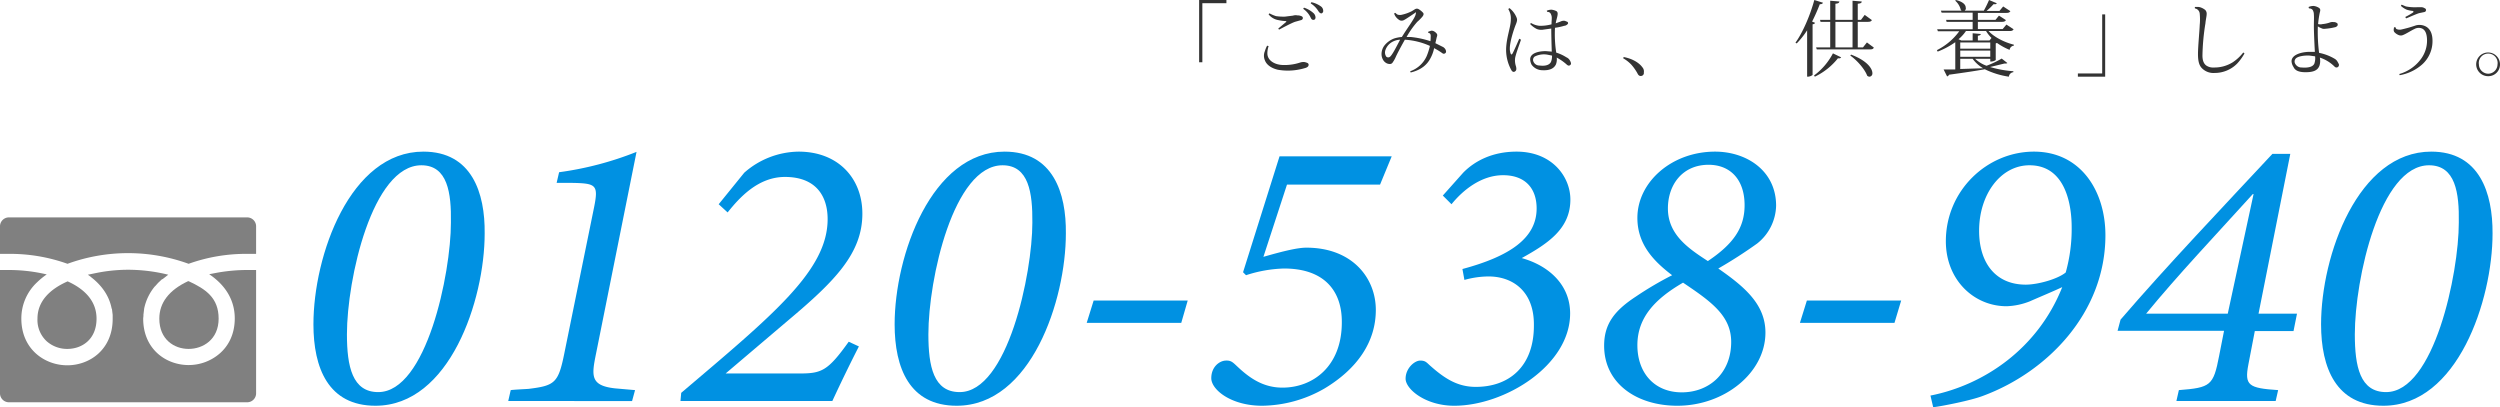 <svg xmlns="http://www.w3.org/2000/svg" viewBox="0 0 1007.4 164.1"><defs><style>.cls-1{fill:gray;}.cls-2{fill:#0091e2;}.cls-3{fill:#333;}</style></defs><g id="レイヤー_2" data-name="レイヤー 2"><g id="TEL"><path class="cls-1" d="M64.2,128.4c0,8.4,6,12.2,11.8,12.2s12.1-3.8,12.1-12.2S82.9,116.5,76,113.3h-.2C68.1,116.9,64.2,122,64.2,128.4Z"/><path class="cls-1" d="M15.1,128.4a11.7,11.7,0,0,0,3.7,9.1,12.4,12.4,0,0,0,8.3,3.1c5.9,0,11.8-3.8,11.8-12.2,0-6.4-3.9-11.5-11.6-15h-.1C20.2,116.5,15.1,121.3,15.1,128.4Z"/><path class="cls-1" d="M103.2,108.8H99.9a68.3,68.3,0,0,0-13,1.2l-2.6.5h0c6.7,4.5,10.3,10.6,10.3,17.8s-3.2,11.6-5.9,14A19.1,19.1,0,0,1,76,147.1c-9.1,0-18.3-6.4-18.3-18.7,0-.4.1-.8.1-1.2v-.4l.3-2.5h0a20.5,20.5,0,0,1,4.3-8.9c.2-.1.3-.3.5-.5l.8-.9,1.6-1.5h.2l2.3-1.8h0a67.7,67.7,0,0,0-16.2-2,65.4,65.4,0,0,0-12.8,1.3l-3.4.7h0l1,.7.2.2c4.3,3.3,7.4,7.5,8.4,12.8h.1l.3,2.5v1.6c0,12.3-9.2,18.7-18.3,18.7S8.6,140.7,8.6,128.4A19.9,19.9,0,0,1,15,113.7a28.5,28.5,0,0,1,3.8-3.1h.1a66.2,66.2,0,0,0-15.7-1.8H0v49.7a3.6,3.6,0,0,0,3.5,3.6H99.6a3.6,3.6,0,0,0,3.6-3.6V108.8Z"/><path class="cls-1" d="M27.2,106.3a71.4,71.4,0,0,1,48.8,0,68.5,68.5,0,0,1,23.9-4h3.3V91.2a3.6,3.6,0,0,0-3.6-3.6H3.5A3.6,3.6,0,0,0,0,91.2v11.1H3.2A68.7,68.7,0,0,1,27.2,106.3Z"/><path class="cls-2" d="M151.3,163.5c-19,0-25-15.2-25-32.8,0-27.8,14.8-69.6,44.3-69.6,19.5,0,24.9,16.6,24.7,33C195.3,120.9,181.2,163.5,151.3,163.5Zm18.5-96.9c-19.8,0-30,45.9-30,68.1,0,13,2.2,23.3,12.6,23.3,19.4,0,29.3-47.7,29.3-68.3C181.9,77.8,180.4,66.6,169.8,66.6Z"/><path class="cls-2" d="M240.2,142.4c-1.8,8.9-2.5,13,7.7,14.1l8,.7-1.2,4.4H204.8l1-4.4c1.3-.2,5.9-.4,7.2-.5,10.6-1.3,12-2.4,14.4-14.3l12-58.9c1.8-9,.8-9.6-8.7-9.8h-6.4l1-4.3a131.6,131.6,0,0,0,31.2-8.2Z"/><path class="cls-2" d="M299.9,69.6a33.7,33.7,0,0,1,21.9-8.5c15.9,0,25.7,10.7,25.7,25,0,16-11.1,27.2-29.9,43l-25.2,21.4H322c9,0,11.5-.9,20-12.8l4.1,1.9c-3.5,6.8-7.7,15.5-10.7,22H274.2l.3-3.3c37-31.4,59-49.3,59-70,0-9.4-4.8-17-17.2-17-10.8,0-18.3,8.3-23.1,14.3l-3.6-3.3Z"/><path class="cls-2" d="M385.5,163.5c-19,0-25-15.2-25-32.8,0-27.8,14.9-69.6,44.3-69.6,19.5,0,24.9,16.6,24.7,33C429.5,120.9,415.5,163.5,385.5,163.5ZM404,66.6c-19.8,0-29.9,45.9-29.9,68.1,0,13,2.1,23.3,12.6,23.3C406,158,416,110.3,416,89.7,416.1,77.8,414.6,66.6,404,66.6Z"/><path class="cls-2" d="M476,130.1H437.9l2.8-9h37.9Z"/><path class="cls-2" d="M556.1,74.4H518.6l-9.5,29.1c8.3-2.4,13.9-3.7,17.3-3.7,18.5,0,28,12.2,28,25.1s-7.5,23.7-20.6,31.6a51.3,51.3,0,0,1-25.2,7c-12.6,0-20.5-6.5-20.5-11.1s3.3-7,5.8-7.1,2.9.8,5.9,3.5c4.9,4.4,10.1,7.4,17,7.4,12.1,0,23.9-8.4,23.9-26.3.1-12.5-6.9-21.7-23.3-21.7a53.4,53.4,0,0,0-15.3,2.7l-1.2-1.2L515.6,63h45.2Z"/><path class="cls-2" d="M589.6,69.6c4.8-4.9,12-8.5,21.5-8.5,14.4,0,21.7,10.2,21.7,19.3,0,11.8-9,17.7-19.6,23.6,10.8,3,19.5,10.7,19.5,22.3,0,21-26.4,37.2-46.7,37.2-11.6,0-19.6-6.7-19.6-10.9s3.6-7.3,5.9-7.3,2.6.9,4.4,2.4c5.9,5.2,11,8.2,18,8.2,13.3,0,23.4-8.1,23.4-24.7.2-13.6-8.3-19.8-18.3-19.8a36.5,36.5,0,0,0-9.7,1.4l-.8-4.4c19-5.1,29.9-12.4,29.9-24.4,0-8.2-4.7-13.4-13.5-13.4s-16.2,6-20.8,11.7l-3.5-3.5Z"/><path class="cls-2" d="M715.7,82.9a20,20,0,0,1-7.6,15.2,185.1,185.1,0,0,1-15.7,10.1c10.5,7.3,19,14.4,19,25.8,0,16.2-16.5,29.5-35.5,29.5-16.4,0-29.5-9-29.5-24.2,0-8.7,4.1-14.1,12.8-19.8a138.1,138.1,0,0,1,14.6-8.6c-7.1-5.4-14-12.2-14-23.1,0-14.4,13.8-26.7,31.3-26.7C703.7,61.1,715.7,68.7,715.7,82.9Zm-18.1,54.9c0-10.6-8.1-16.3-19.4-23.9-11.2,6.5-18.4,14-18.4,25.2s6.9,19,17.9,19S697.6,150.4,697.6,137.8ZM672.1,84c0,10.6,8.4,16.2,16.1,21.2C698.5,98.3,703,91.8,703,82.7c0-10.6-6-16.3-14.5-16.3C678,66.4,672.1,74.4,672.1,84Z"/><path class="cls-2" d="M763.4,130.1H725.3l2.8-9h38Z"/><path class="cls-2" d="M848.4,94.8c0,31.2-23.4,55.1-49.3,64.7-4.9,1.9-16.7,4.2-20.1,4.6l-1.1-4.7c21.7-4.3,43.3-19,53.1-43.7-3.6,1.7-9.4,4.1-13,5.7a27.8,27.8,0,0,1-9.4,2c-13.2,0-24.5-10.6-24.5-26.2,0-20.5,16.7-36.1,35.5-36.1S848.4,76.9,848.4,94.8ZM797.5,93c0,13,6.7,21.7,18.8,21.7,4.8,0,12.8-2.2,16.1-4.9a64.8,64.8,0,0,0,2.4-18.3c0-8-2-24.9-17-24.9C806.2,66.6,797.5,78.3,797.5,93Z"/><path class="cls-2" d="M924.2,133.4H908.6L906,146.9c-1.6,8.4,0,9.5,12,10.3l-1,4.4H877l1-4.4c12.8-1,13.9-1.8,16.2-13.7l2-10.2H853.3l1.2-4.5c18.4-21.4,41.9-46.1,61.2-66.8h7.2l-12.8,64.4h15.5ZM907.8,78.2c-14.4,15.9-30.3,32.7-43,48.2h32.9l10.4-48.2Z"/><path class="cls-2" d="M960.4,163.5c-19,0-25.1-15.2-25.1-32.8,0-27.8,14.9-69.6,44.4-69.6,19.4,0,24.8,16.6,24.7,33C1004.4,120.9,990.3,163.5,960.4,163.5Zm18.4-96.9c-19.8,0-29.9,45.9-29.9,68.1,0,13,2.1,23.3,12.6,23.3,19.3,0,29.3-47.7,29.3-68.3C991,77.8,989.5,66.6,978.8,66.6Z"/><path class="cls-3" d="M483.2,25.1V0h11V1.3h-9.7V25.1Z"/><path class="cls-3" d="M510.7,21.5c0,2.9,3,4.7,6.6,4.7a19.9,19.9,0,0,0,6.6-1,4.4,4.4,0,0,1,1.7-.2,5,5,0,0,1,1.3.4.8.8,0,0,1,.4.9c-.1.4-.2.6-1,1a25.8,25.8,0,0,1-3.9.9,23.3,23.3,0,0,1-7.5-.1c-2.5-.6-4.5-1.9-5.2-3.8a4.7,4.7,0,0,1,0-3.7,11.2,11.2,0,0,1,.9-2.2l.6.2A8.8,8.8,0,0,0,510.7,21.5Zm.9-16.1a14.5,14.5,0,0,0,2.6,1.1,20.6,20.6,0,0,0,3.6.2l3.2-.4a3.7,3.7,0,0,1,1.8-.1,3.9,3.9,0,0,1,1.8.4.8.8,0,0,1,.4.7.9.9,0,0,1-.7.8l-2.5.7c-1.6.6-4.6,2.2-6.3,3.1-.2,0-.3-.2-.4-.4l3.1-2.6c.2-.2.2-.4-.1-.4a17.7,17.7,0,0,1-3-.4,6.4,6.4,0,0,1-3.9-2.3C511.3,5.6,511.5,5.4,511.6,5.4Zm13.6-1.8a.5.5,0,0,1,.3-.5,10.6,10.6,0,0,1,3.8,2.2,2.5,2.5,0,0,1,.8,1.7c0,.6-.3,1-.8,1s-.8-.1-1.2-1A8.8,8.8,0,0,0,525.2,3.6Zm3-2.2a.5.5,0,0,1,.3-.5,10.2,10.2,0,0,1,3.8,1.7,2.2,2.2,0,0,1,.9,1.7,1,1,0,0,1-.7,1.1c-.4,0-.8-.2-1.3-1A9.4,9.4,0,0,0,528.2,1.4Z"/><path class="cls-3" d="M578.4,17.4l3.2,1.6a2.7,2.7,0,0,1,.9,1,1.9,1.9,0,0,1,.2.8.8.8,0,0,1-.4.7.9.9,0,0,1-1,0,29.8,29.8,0,0,0-3.4-2.1,14.4,14.4,0,0,1-1.5,4.1c-1.2,2.3-3.4,4.6-7.9,5.7-.2-.1-.2-.3-.2-.5a11.4,11.4,0,0,0,6.6-6.1,24.6,24.6,0,0,0,1.3-4.1A28.8,28.8,0,0,0,566.1,16c-1.8,3.2-3,5.5-3.6,6.8a12.8,12.8,0,0,1-1.4,2.5q-.6.8-2.1.3a3.5,3.5,0,0,1-1.5-1.2,4.7,4.7,0,0,1-.8-2.6,5.7,5.7,0,0,1,1.2-3.5,9.1,9.1,0,0,1,3.9-2.8,14.2,14.2,0,0,1,3.1-.6c2.2-3.6,5.1-7.4,5.5-8.9s.1-1-.2-.8-3.5,2.4-4.3,2.8a2,2,0,0,1-1.8.2,5.1,5.1,0,0,1-1.7-1.5,4.5,4.5,0,0,1-.6-1.2.5.5,0,0,1,.5-.3,3.5,3.5,0,0,0,.9.7,3.2,3.2,0,0,0,1.4.1,16.4,16.4,0,0,0,4.3-1.5l1.3-.8a1.5,1.5,0,0,1,1.3-.1,7.4,7.4,0,0,1,1.9,1.5c.4.4.3,1-.3,1.7s-1.4,1.5-2,2a34.8,34.8,0,0,0-4.3,6.1h1.6a36.8,36.8,0,0,1,8,1.7,9.7,9.7,0,0,0,.1-1.6c.1-1-.1-1.7-.9-1.7a1.1,1.1,0,0,1-.1-.5l1.1-.4a1.8,1.8,0,0,1,1.2.2,3.5,3.5,0,0,1,1.1.9c.5.6.1,1.2,0,1.7ZM564.2,16a6.9,6.9,0,0,0-4.2,1.6,6,6,0,0,0-1.8,2.8,2.9,2.9,0,0,0,.4,2.4,1.1,1.1,0,0,0,1.3.2C560.9,22.6,563,18.2,564.2,16Z"/><path class="cls-3" d="M610.5,23.7a7.5,7.5,0,0,0,.4,3.1c.2.9.2,1.5-.3,1.9s-1,.4-1.5-.3a16.9,16.9,0,0,1-2.2-8.5c.1-4.8,1.9-9,1.9-12a7.1,7.1,0,0,0-1-4.2.7.7,0,0,1,.5-.4A9.4,9.4,0,0,1,611,6.8c.4.9.5,1.4-.2,3.1s-2.4,6.8-2.4,9.6a5.6,5.6,0,0,0,.3,2c.2.5.4.6.7.2s1.9-4,2.8-6.1l.7.4C612.2,18.1,610.6,22.3,610.5,23.7Zm22.1,2.6c-.4.3-.9.1-1.4-.4a20.5,20.5,0,0,0-3.9-2.7,5.8,5.8,0,0,1-.3,2.7q-1.2,2.6-5.4,2.4a5.4,5.4,0,0,1-4.4-2.2,4.9,4.9,0,0,1-.6-2.2c0-2.5,3.4-3.3,6.3-3.3l2.4.2c-.1-3-.2-7-.2-9.3l-3.6.5a4.9,4.9,0,0,1-2.2-.3,9.4,9.4,0,0,1-2.7-2c.1-.2.2-.4.4-.4a8,8,0,0,0,3.4,1.1,17,17,0,0,0,4.8-.6c0-1.1.1-1.7.1-2.6a3.5,3.5,0,0,0-.5-1.8,1.4,1.4,0,0,0-1.3-.6,1.1,1.1,0,0,1-.2-.5,5.3,5.3,0,0,1,1.8-.4,5.6,5.6,0,0,1,2.1.6c.4.3.6.7.4,1.8s-.5,1.8-.7,3.1l1.9-.7a2.9,2.9,0,0,1,1.8-.3l1,.4a.6.6,0,0,1,0,1,2,2,0,0,1-1.3.6,23.3,23.3,0,0,1-3.7.8,48.9,48.9,0,0,0,.5,10,16.6,16.6,0,0,1,4.1,1.9,2.8,2.8,0,0,1,1.3,1.1,3.4,3.4,0,0,1,.5,1.1A.8.8,0,0,1,632.6,26.3Zm-7.2-3.9-2-.4a8.2,8.2,0,0,0-5,.8,1.7,1.7,0,0,0-.6,1.7,2.6,2.6,0,0,0,2.6,1.9c2.3.3,4-.2,4.6-1.5A6.2,6.2,0,0,0,625.4,22.4Z"/><path class="cls-3" d="M661.8,27.1a2.5,2.5,0,0,1,.6,2.1,1.2,1.2,0,0,1-1,1.4c-.7.1-1.2-.2-1.6-1.1a19.6,19.6,0,0,0-2.4-3.4,14,14,0,0,0-3.3-2.6c0-.2.1-.5.3-.5C657.9,23.7,660.5,25.3,661.8,27.1Z"/><path class="cls-3" d="M734.6,1.1c-.2.4-.5.6-1.3.6a74.1,74.1,0,0,1-3.1,7l1.2.5c-.1.3-.4.5-1,.6V30.2a3.5,3.5,0,0,1-1.8.7h-.4V12.2a32.7,32.7,0,0,1-4.2,5.3l-.5-.3c2.8-3.9,5.8-10.6,7.6-17.2Zm7.3,22a.8.8,0,0,1-.8.4h-.5a26.5,26.5,0,0,1-9.3,7.4l-.3-.5a26.2,26.2,0,0,0,7.6-8.9Zm10.4-6,2.8,2.1c-.3.5-.6.7-1.5.7H732.1l-.3-.8h5.7V8.8h-3.9l-.2-.8h4.1V.3l3.7.3c-.1.6-.5.8-1.6.9V8h6.9V.3l3.7.3c0,.6-.5.8-1.6.9V8h1.3l1.5-2,2.9,2.1c-.3.5-.7.7-1.6.7h-4.1V19.1h2.1ZM739.6,8.8V19.1h6.9V8.8ZM745.9,22c6.6,2.5,8.6,5.7,8.6,7.5a1.3,1.3,0,0,1-1.1,1.4,1.4,1.4,0,0,1-1-.4c-1-2.7-4.1-6.2-6.8-8.1Z"/><path class="cls-3" d="M804.2,24.2a3.5,3.5,0,0,1-1.9.6H802V23.7h-6.1a13.2,13.2,0,0,0,4.6,2.8,38.8,38.8,0,0,0,6.1-2.9l2.3,1.8a1.1,1.1,0,0,1-.6.2h-.6L801.9,27a43.7,43.7,0,0,0,9.4,1.7v.4a2,2,0,0,0-1.8,1.8,32.5,32.5,0,0,1-9.7-3h0c-3.2.6-7.8,1.3-14.4,2.2a1.3,1.3,0,0,1-.8.7L783.2,28h4.7v-11a32.1,32.1,0,0,1-7.1,3.8l-.3-.6a25,25,0,0,0,9-7.6h-8.6l-.3-.8h14.3V8.8H784.4l-.2-.8h10.7V5.1H782.4l-.3-.8h17.3A42.5,42.5,0,0,0,801.5,0l3.1,1.3c-.1.3-.3.4-.7.4h-.6a24.2,24.2,0,0,1-2.8,2.7h5.2l1.5-1.8,2.9,1.9c-.3.5-.7.7-1.6.7H797V8h7.1l1.4-1.7,2.8,1.8c-.3.5-.7.7-1.6.7H797v2.9h10l1.5-1.8,2.9,1.9c-.3.5-.7.7-1.6.7h-8.5c2.3,2.5,6.5,4.6,10.2,5.5v.4a1.9,1.9,0,0,0-1.7,1.7,25.3,25.3,0,0,1-5.1-2.8l-.5.2ZM788.1,0c3,.7,4,2,4,3a1.1,1.1,0,0,1-2,.9A7.2,7.2,0,0,0,787.9.3Zm14.4,15.3a14.2,14.2,0,0,1-2.2-2.8h-8.1a15.5,15.5,0,0,1-3,3.3l1.1.5h4.6V13.4l3.3.3c-.1.4-.4.6-1.2.7v1.9h4.7Zm-12.6,1.8v2.5H802V17.1Zm0,5.8H802V20.4H789.9Zm0,.8v4.1l9.2-.3a14,14,0,0,1-4.2-3.8Z"/><path class="cls-3" d="M848.3,5.8V30.9h-11V29.6h9.8V5.8Z"/><path class="cls-3" d="M904.4,21.6a20.7,20.7,0,0,1-2.9,4,12.7,12.7,0,0,1-9.1,3.8,6.5,6.5,0,0,1-5.2-2c-1.1-1.2-1.5-2.9-1.5-5.7s.6-9,.7-11.6a23.5,23.5,0,0,0,0-4.6,2.3,2.3,0,0,0-1.9-2.1.6.6,0,0,1,0-.6h.8a3.6,3.6,0,0,1,1.5.2A6.1,6.1,0,0,1,888.6,4a2.1,2.1,0,0,1,.6,1.6c0,.9-.4,2.5-.5,3.8a89.6,89.6,0,0,0-1.2,12.9c0,2.1.5,3.2,1.4,4a4.7,4.7,0,0,0,3.1.9,13.9,13.9,0,0,0,7.7-2.1,17.4,17.4,0,0,0,4.2-3.9C904.1,21.2,904.4,21.4,904.4,21.6Z"/><path class="cls-3" d="M942.1,27a1,1,0,0,1-1.3-.1,15.2,15.2,0,0,0-6-3.7,6.4,6.4,0,0,1-.1,3.1c-.7,2.2-2.7,2.8-5.7,2.8s-4.3-.9-4.8-2.1a4.6,4.6,0,0,1-.8-2.3c0-2.6,3.8-3.7,6.9-3.8h2.5c-.2-3.4-.4-8.2-.4-10.4s.1-3.5,0-4.6a3.6,3.6,0,0,0-.5-1.9,1.7,1.7,0,0,0-1.4-.6c-.2-.1-.2-.4-.2-.6a5.1,5.1,0,0,1,2-.4,4.9,4.9,0,0,1,2.2.8c.5.4.6.8.3,1.8a38.1,38.1,0,0,0-.7,4.7,3.7,3.7,0,0,0,1.8,0A11.6,11.6,0,0,0,939,9a3,3,0,0,1,1.3-.1,2.1,2.1,0,0,1,1.4.4c.2.1.3.3.3.7s-.4.7-.8.9a23.8,23.8,0,0,1-4.3.7,2.3,2.3,0,0,1-1.6-.3,4.2,4.2,0,0,1-1.3-.7,66.9,66.9,0,0,0,.5,10.7,19.7,19.7,0,0,1,6.3,2.4A3,3,0,0,1,942,25a4.7,4.7,0,0,1,.5,1A1.1,1.1,0,0,1,942.1,27Zm-9.2-4.3-2.2-.3c-2.1-.1-4.3.2-5.4,1a1.8,1.8,0,0,0-.6,1.9,2.9,2.9,0,0,0,2.8,1.9c2.5.2,4.5-.2,5.1-1.6A6.7,6.7,0,0,0,932.9,22.7Z"/><path class="cls-3" d="M966.9,29.8a16.4,16.4,0,0,0,8.7-6.1,12.5,12.5,0,0,0,2.4-7.3c0-2.3-.5-4.2-2-4.9a3.5,3.5,0,0,0-3.1.2c-1.5.7-3.4,2-4.8,2.5a2.2,2.2,0,0,1-1.6-.1,4.8,4.8,0,0,1-1.7-1.2,1.6,1.6,0,0,1-.2-1.2,5.6,5.6,0,0,1,.1-.7h.6c.1.3.2.6.4.7a3.1,3.1,0,0,0,1.9.2,50.1,50.1,0,0,0,5.4-1.5,5.5,5.5,0,0,1,4.9.5c1.7,1.2,2.3,3.2,2.3,5.6A12.6,12.6,0,0,1,976,26a18.5,18.5,0,0,1-9,4.3C966.9,30.2,966.8,29.9,966.9,29.8Zm2.6-27.2a19.8,19.8,0,0,0,4.7.3h1.5a2.4,2.4,0,0,1,1.3.4.8.8,0,0,1,.6.8c-.1.5-.3.7-.9.8l-1.9.4c-1.3.4-3.9,1.6-5.2,2.1a.7.7,0,0,1-.3-.6A24.8,24.8,0,0,0,972.4,5c.2-.2.2-.5-.2-.6a11.4,11.4,0,0,1-2.4-.5,8.3,8.3,0,0,1-2.3-1.5c0-.2.2-.5.3-.5Z"/><path class="cls-3" d="M997.8,25.9a4.8,4.8,0,0,1,9.6.1,4.7,4.7,0,0,1-4.8,4.7,4.8,4.8,0,0,1-4.8-4.7Zm4.9,3.8a3.8,3.8,0,0,0,3.7-3.7,3.8,3.8,0,1,0-7.5,0,3.8,3.8,0,0,0,3.7,3.7Z"/></g></g></svg>